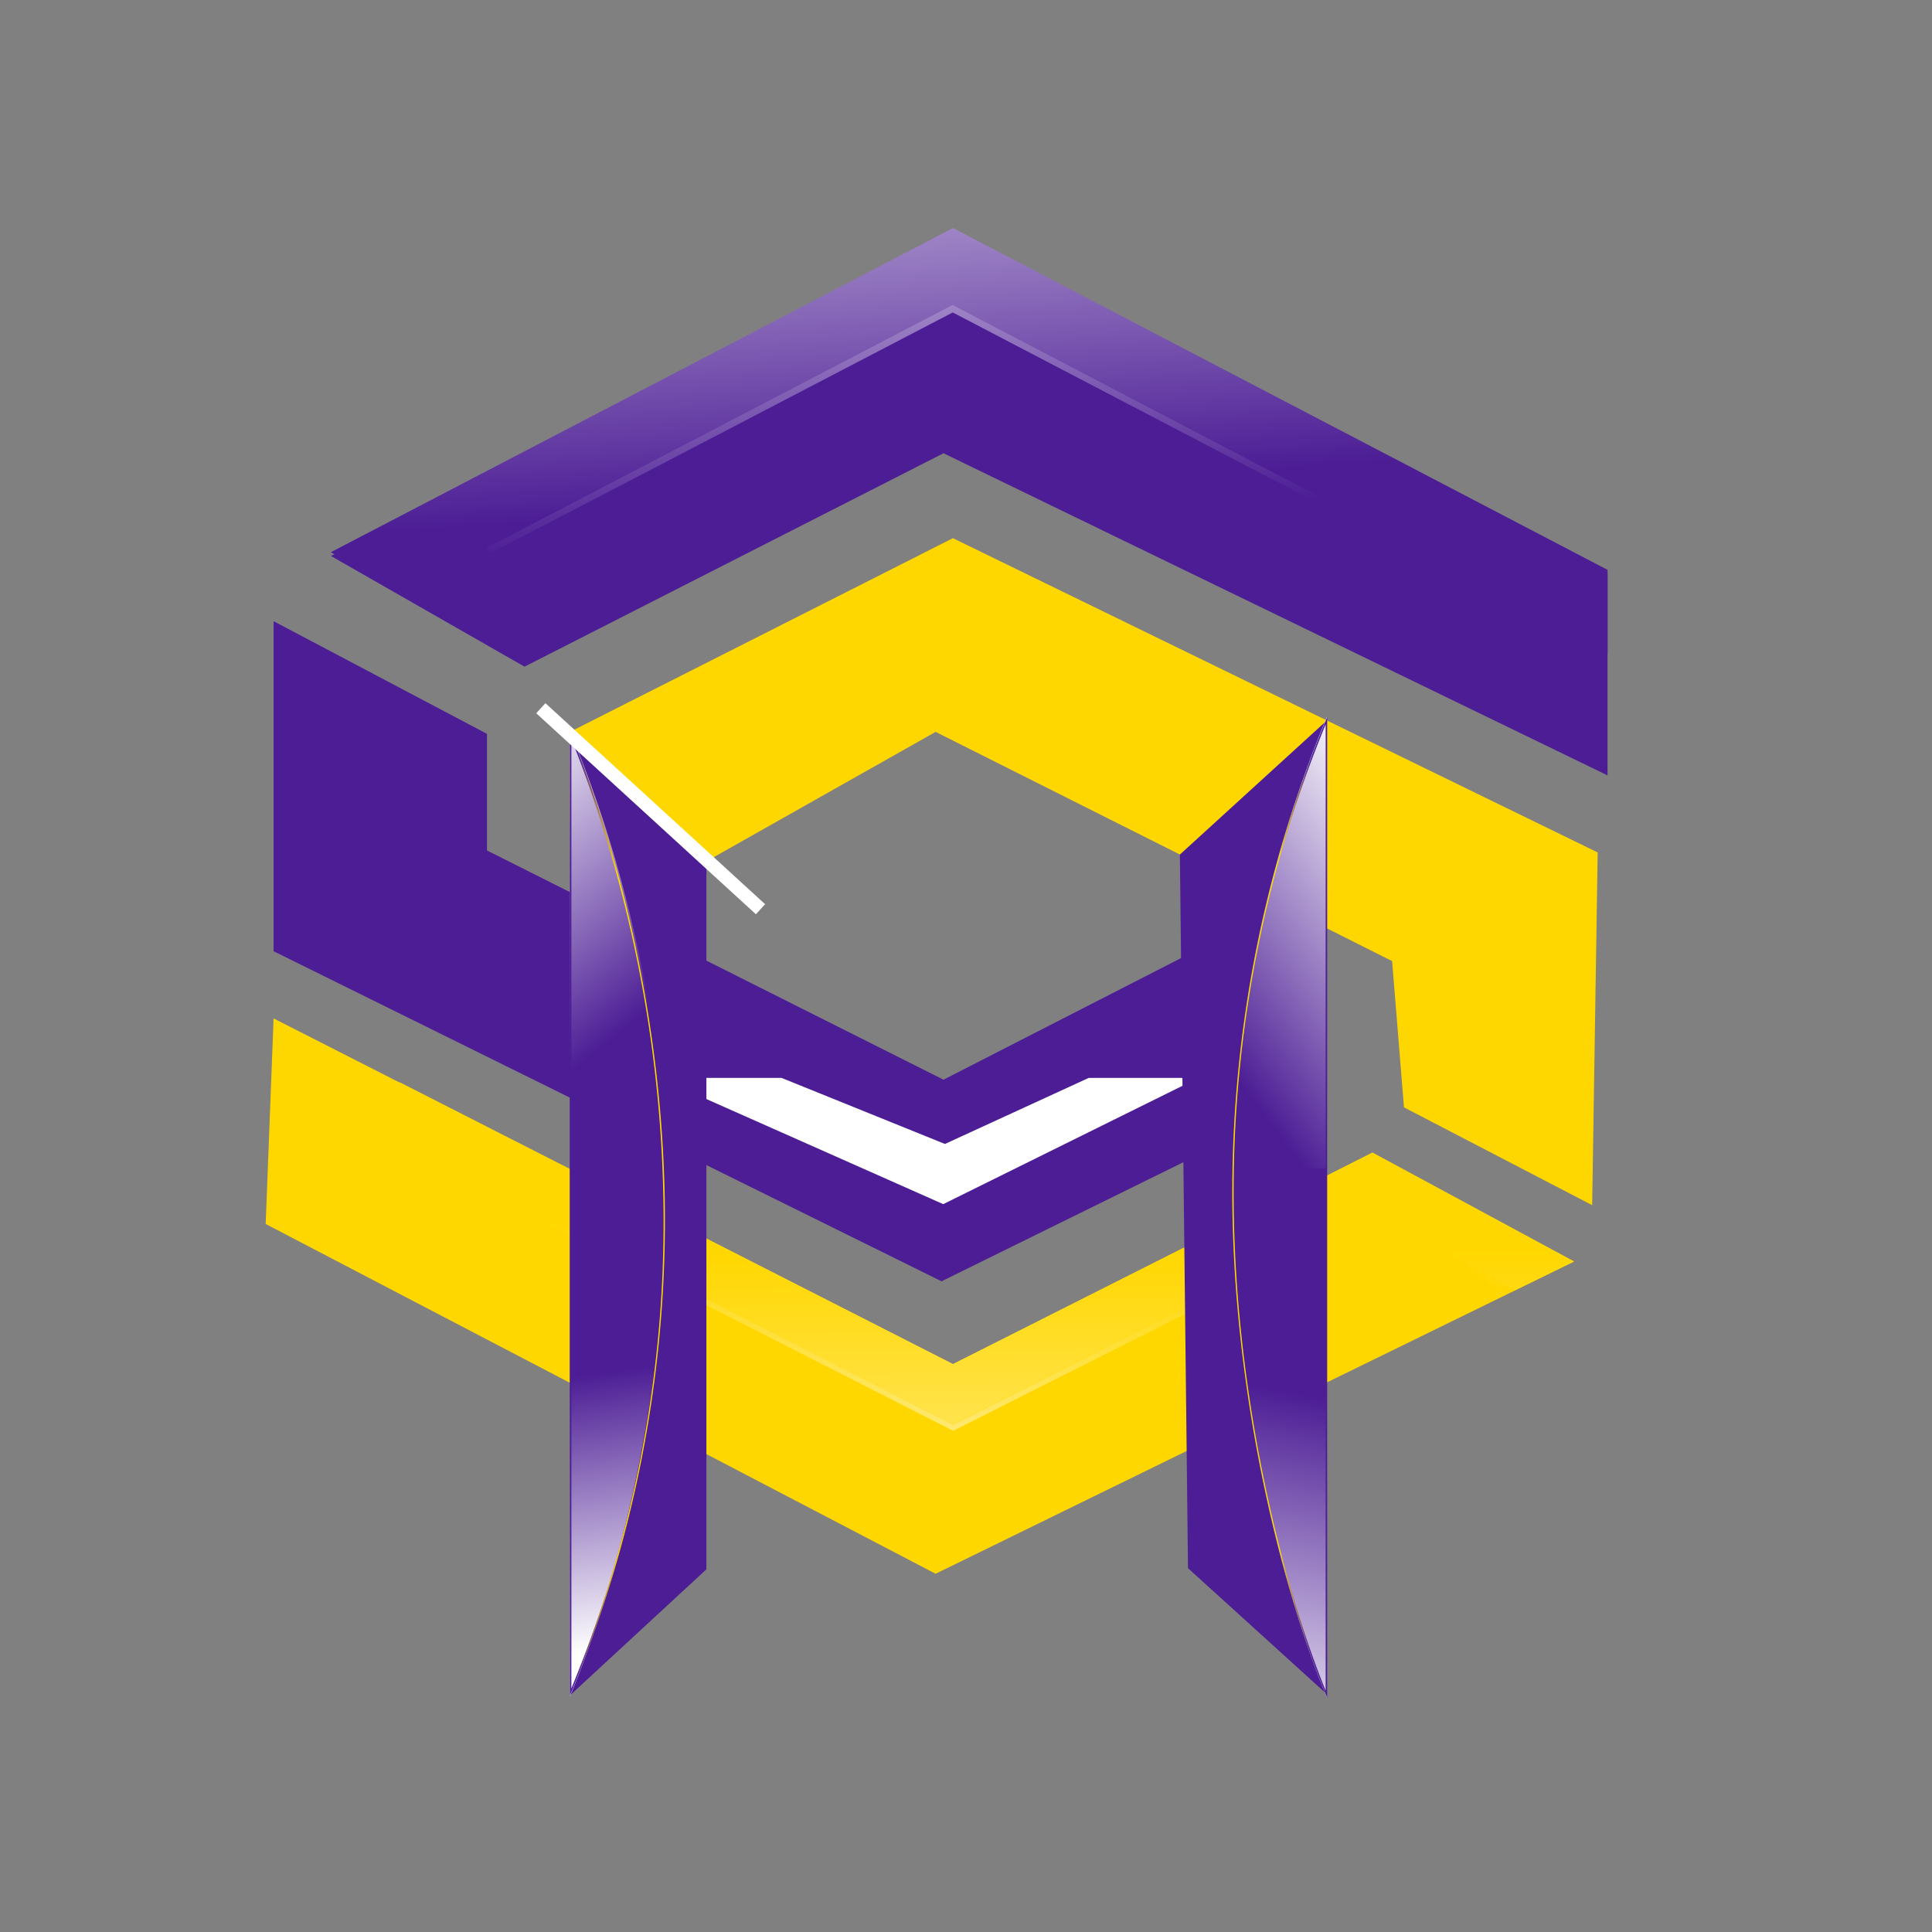 <svg id="Layer_1" data-name="Layer 1" xmlns="http://www.w3.org/2000/svg" xmlns:xlink="http://www.w3.org/1999/xlink" viewBox="0 0 283.46 283.46"><rect x="0" y="0" width="283.46" height="283.46" fill="#808080" stroke="none"/><defs><style>.cls-1{fill:#4c1d95;}.cls-2{fill:gold;}.cls-3{fill:url(#linear-gradient);}.cls-4{fill:url(#linear-gradient-2);}.cls-5{fill:url(#linear-gradient-3);}.cls-6{fill:url(#linear-gradient-4);}.cls-15,.cls-7{fill:#fff;}.cls-8{fill:none;}.cls-9{fill:url(#linear-gradient-5);}.cls-10{fill:url(#linear-gradient-6);}.cls-11{fill:url(#linear-gradient-7);}.cls-12{fill:url(#linear-gradient-8);}.cls-13{fill:url(#linear-gradient-9);}.cls-14{fill:url(#linear-gradient-10);}.cls-15{stroke:#fff;stroke-miterlimit:10;stroke-width:2px;}</style><linearGradient id="linear-gradient" x1="144.88" y1="267.49" x2="144.3" y2="138.75" gradientUnits="userSpaceOnUse"><stop offset="0" stop-color="#fff"/><stop offset="0.65" stop-color="gold"/></linearGradient><linearGradient id="linear-gradient-2" x1="135.95" y1="245.43" x2="140.93" y2="148.29" xlink:href="#linear-gradient"/><linearGradient id="linear-gradient-3" x1="135.44" y1="-11.94" x2="144.72" y2="117.38" gradientUnits="userSpaceOnUse"><stop offset="0" stop-color="#fff"/><stop offset="0.65" stop-color="#4c1d95"/></linearGradient><linearGradient id="linear-gradient-4" x1="147.7" y1="5.91" x2="155.47" y2="114.19" xlink:href="#linear-gradient-3"/><linearGradient id="linear-gradient-5" x1="62.2" y1="115.9" x2="107.65" y2="172.66" gradientUnits="userSpaceOnUse"><stop offset="0" stop-color="#fff"/><stop offset="0.63" stop-color="#4c1d95"/></linearGradient><linearGradient id="linear-gradient-6" x1="94.42" y1="241.46" x2="85.72" y2="177.74" xlink:href="#linear-gradient-5"/><linearGradient id="linear-gradient-7" x1="212.5" y1="124.83" x2="155.52" y2="167.88" xlink:href="#linear-gradient-5"/><linearGradient id="linear-gradient-8" x1="178.72" y1="259.19" x2="194.89" y2="171.85" xlink:href="#linear-gradient-5"/><linearGradient id="linear-gradient-9" x1="180.77" y1="177.13" x2="194.7" y2="177.13" gradientUnits="userSpaceOnUse"><stop offset="0.5" stop-color="gold"/><stop offset="0.83" stop-color="#4c1d95"/></linearGradient><linearGradient id="linear-gradient-10" x1="83.63" y1="178.06" x2="97.56" y2="178.06" gradientUnits="userSpaceOnUse"><stop offset="0.08" stop-color="#4c1d95"/><stop offset="0.5" stop-color="gold"/></linearGradient></defs><title>Markel-logo2</title><polygon class="cls-1" points="48.55 81.57 139.81 34.02 235.85 84.18 235.85 113.76 138.43 66.5 76.96 97.81 48.55 81.57"/><polygon class="cls-1" points="40.14 91.14 71.45 107.67 71.45 124.78 138.43 158.41 175.25 139.56 193.52 147.68 194.68 160.15 138.14 187.99 40.14 139.56 40.14 91.14"/><polygon class="cls-2" points="83.63 107.38 139.81 78.96 234.41 125.07 233.6 176.82 205.99 162.47 204.25 141.01 137.27 107.38 101.32 127.68 83.63 120.43 83.63 107.38"/><polygon class="cls-2" points="40.14 149.42 38.98 179.58 137.27 230.9 230.93 185.1 201.35 169.14 139.81 200.16 40.14 149.42"/><polygon class="cls-3" points="58.64 158.79 139.82 200.13 201.37 169.1 230.93 185.07 222.28 189.29 201.37 177.98 139.82 209 58.01 167.36 58.64 158.79"/><polygon class="cls-4" points="220.11 189.03 201.39 178.91 139.85 209.93 58.03 168.29 58.1 167.41 139.85 209.03 201.39 178 220.75 188.48 220.11 189.03"/><polygon class="cls-5" points="235.86 83.61 235.86 96 139.83 45.83 59.88 87.49 48.54 81.02 139.83 33.46 235.86 83.61"/><polygon class="cls-6" points="235.79 94.92 235.79 96 139.76 45.82 71.89 81.2 71.35 80.4 139.76 44.75 235.79 94.92"/><polygon class="cls-7" points="175.83 158.15 138.39 176.67 96.65 158.15 114.67 158.15 138.64 167.84 159.73 158.15 175.83 158.15"/><line class="cls-8" x1="150.61" y1="249.6" x2="150.57" y2="247.89"/><polygon class="cls-1" points="103.64 230.25 83.63 248.74 83.63 107.38 103.64 126.37 103.64 230.25"/><polygon class="cls-1" points="194.67 248.57 174.3 230.08 173.11 125.38 194.68 105.7 194.67 248.57"/><line class="cls-8" x1="184.96" y1="274.7" x2="184.94" y2="273.81"/><path class="cls-9" d="M97.56,176.35v1.71H83.63V107.27A181.58,181.58,0,0,1,97.56,176.35Z"/><path class="cls-10" d="M97.56,178.06c-.2,29.89-7.71,55.84-13.93,70.79V178.06Z"/><path class="cls-11" d="M194.68,105.19v66.2l-13.89.57A181.57,181.57,0,0,1,194.68,105.19Z"/><path class="cls-12" d="M194.68,171.39v77.69c-6.34-15.23-14-44.19-13.92-74.81,0-.77,0-1.56,0-2.31Z"/><path class="cls-13" d="M194.5,106.19V248.07C188.11,232.31,180.88,204,181,174.28a180.26,180.26,0,0,1,13.53-68.09m.2-1a181.68,181.68,0,0,0-13.93,69.09c-.09,30.61,7.58,59.58,13.92,74.81V105.18Z"/><path class="cls-14" d="M83.83,108.39A193.37,193.37,0,0,1,97.36,178.5a180.31,180.31,0,0,1-13.53,69.23V108.39m-.2-1V248.74A181.81,181.81,0,0,0,97.56,178.5c-.1-29.36-7.3-55.2-13.93-71.12Z"/><line class="cls-8" x1="52.12" y1="242.68" x2="52.1" y2="240.95"/><line class="cls-15" x1="79.35" y1="103.91" x2="111.58" y2="133.4"/><line class="cls-8" x1="221.99" y1="193.03" x2="221.35" y2="193.58"/><line class="cls-8" x1="71.89" y1="81.2" x2="71.35" y2="80.4"/></svg>